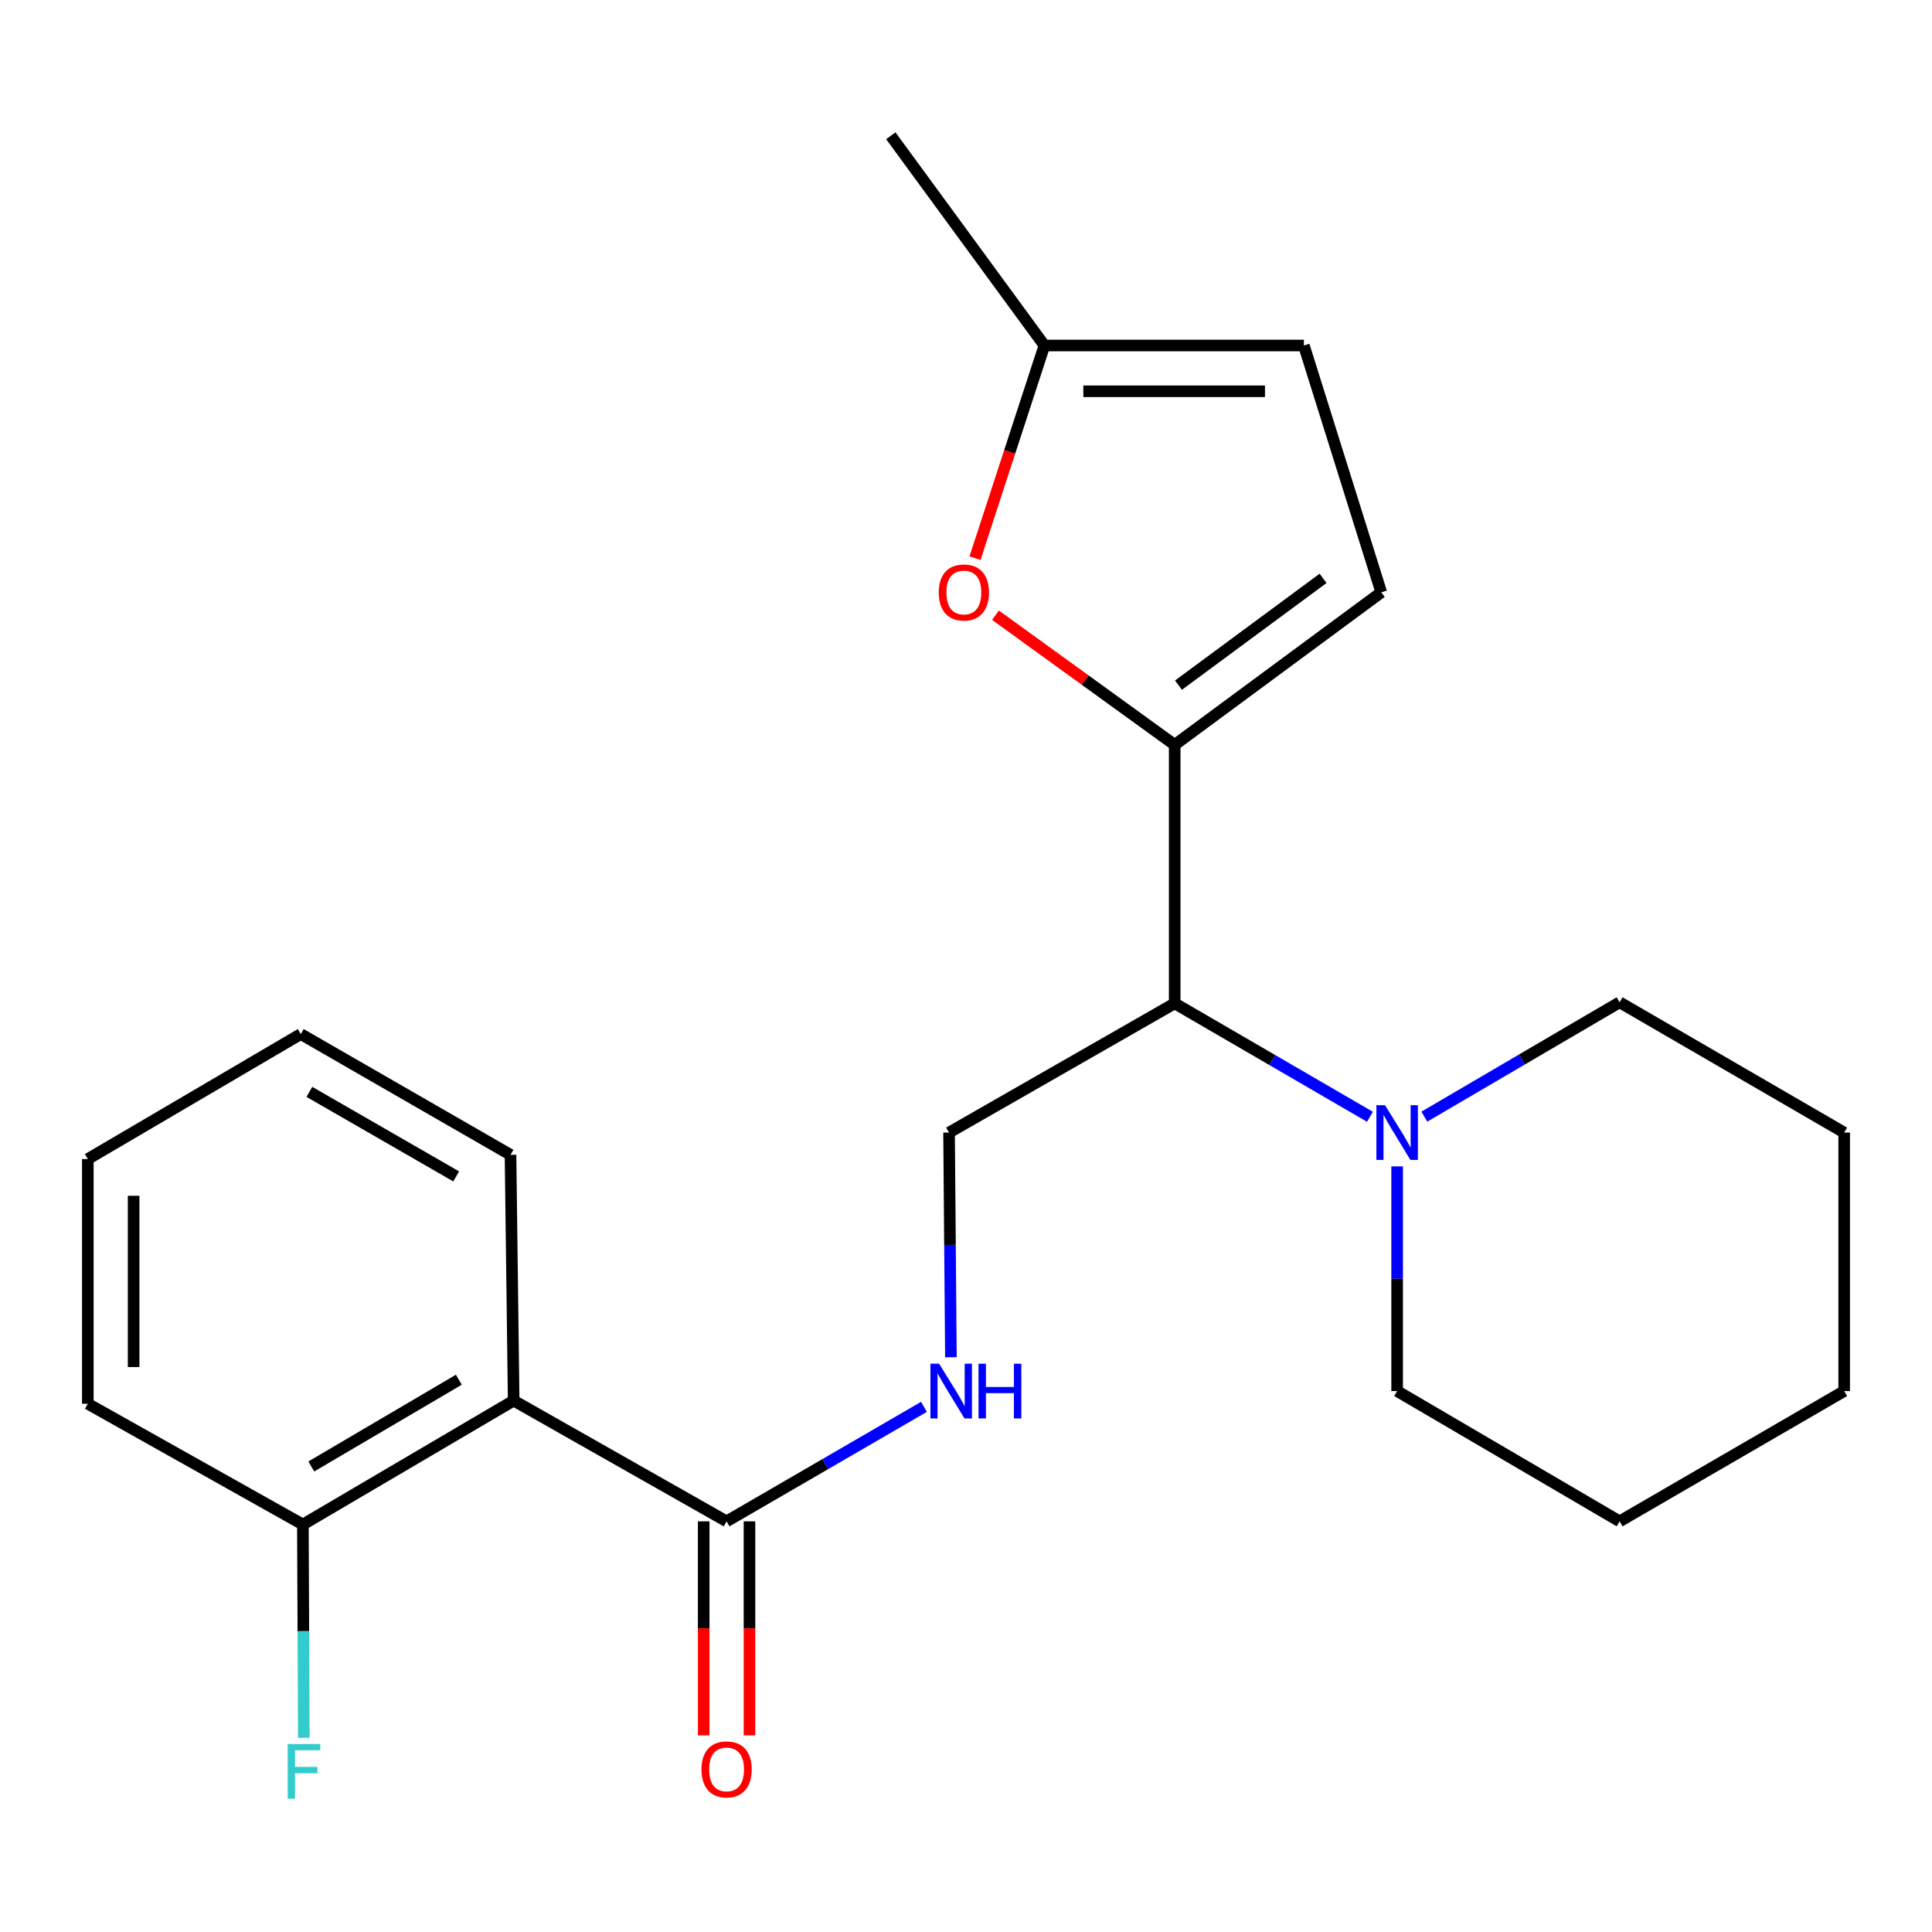 <?xml version='1.0' encoding='iso-8859-1'?>
<svg version='1.1' baseProfile='full'
              xmlns='http://www.w3.org/2000/svg'
                      xmlns:rdkit='http://www.rdkit.org/xml'
                      xmlns:xlink='http://www.w3.org/1999/xlink'
                  xml:space='preserve'
width='1000px' height='1000px' viewBox='0 0 1000 1000'>
<!-- END OF HEADER -->
<rect style='opacity:1.0;fill:#FFFFFF;stroke:none' width='1000' height='1000' x='0' y='0'> </rect>
<path class='bond-1' d='M 608.023,385.54 L 608.023,519.335' style='fill:none;fill-rule:evenodd;stroke:#000000;stroke-width:6px;stroke-linecap:butt;stroke-linejoin:miter;stroke-opacity:1' />
<path class='bond-2' d='M 608.023,385.54 L 561.642,351.982' style='fill:none;fill-rule:evenodd;stroke:#000000;stroke-width:6px;stroke-linecap:butt;stroke-linejoin:miter;stroke-opacity:1' />
<path class='bond-2' d='M 561.642,351.982 L 515.261,318.423' style='fill:none;fill-rule:evenodd;stroke:#FF0000;stroke-width:6px;stroke-linecap:butt;stroke-linejoin:miter;stroke-opacity:1' />
<path class='bond-5' d='M 608.023,385.54 L 714.94,306.581' style='fill:none;fill-rule:evenodd;stroke:#000000;stroke-width:6px;stroke-linecap:butt;stroke-linejoin:miter;stroke-opacity:1' />
<path class='bond-5' d='M 609.979,354.629 L 684.821,299.357' style='fill:none;fill-rule:evenodd;stroke:#000000;stroke-width:6px;stroke-linecap:butt;stroke-linejoin:miter;stroke-opacity:1' />
<path class='bond-0' d='M 265.873,724.952 L 376.082,787.45' style='fill:none;fill-rule:evenodd;stroke:#000000;stroke-width:6px;stroke-linecap:butt;stroke-linejoin:miter;stroke-opacity:1' />
<path class='bond-10' d='M 265.873,724.952 L 156.77,789.097' style='fill:none;fill-rule:evenodd;stroke:#000000;stroke-width:6px;stroke-linecap:butt;stroke-linejoin:miter;stroke-opacity:1' />
<path class='bond-10' d='M 237.494,714.14 L 161.122,759.041' style='fill:none;fill-rule:evenodd;stroke:#000000;stroke-width:6px;stroke-linecap:butt;stroke-linejoin:miter;stroke-opacity:1' />
<path class='bond-13' d='M 265.873,724.952 L 264.24,597.742' style='fill:none;fill-rule:evenodd;stroke:#000000;stroke-width:6px;stroke-linecap:butt;stroke-linejoin:miter;stroke-opacity:1' />
<path class='bond-4' d='M 608.023,519.335 L 658.556,548.69' style='fill:none;fill-rule:evenodd;stroke:#000000;stroke-width:6px;stroke-linecap:butt;stroke-linejoin:miter;stroke-opacity:1' />
<path class='bond-4' d='M 658.556,548.69 L 709.089,578.046' style='fill:none;fill-rule:evenodd;stroke:#0000FF;stroke-width:6px;stroke-linecap:butt;stroke-linejoin:miter;stroke-opacity:1' />
<path class='bond-7' d='M 608.023,519.335 L 491.23,586.219' style='fill:none;fill-rule:evenodd;stroke:#000000;stroke-width:6px;stroke-linecap:butt;stroke-linejoin:miter;stroke-opacity:1' />
<path class='bond-8' d='M 504.664,288.901 L 522.625,233.866' style='fill:none;fill-rule:evenodd;stroke:#FF0000;stroke-width:6px;stroke-linecap:butt;stroke-linejoin:miter;stroke-opacity:1' />
<path class='bond-8' d='M 522.625,233.866 L 540.586,178.831' style='fill:none;fill-rule:evenodd;stroke:#000000;stroke-width:6px;stroke-linecap:butt;stroke-linejoin:miter;stroke-opacity:1' />
<path class='bond-3' d='M 376.082,787.45 L 427.159,757.821' style='fill:none;fill-rule:evenodd;stroke:#000000;stroke-width:6px;stroke-linecap:butt;stroke-linejoin:miter;stroke-opacity:1' />
<path class='bond-3' d='M 427.159,757.821 L 478.236,728.192' style='fill:none;fill-rule:evenodd;stroke:#0000FF;stroke-width:6px;stroke-linecap:butt;stroke-linejoin:miter;stroke-opacity:1' />
<path class='bond-11' d='M 364.23,787.45 L 364.23,842.838' style='fill:none;fill-rule:evenodd;stroke:#000000;stroke-width:6px;stroke-linecap:butt;stroke-linejoin:miter;stroke-opacity:1' />
<path class='bond-11' d='M 364.23,842.838 L 364.23,898.226' style='fill:none;fill-rule:evenodd;stroke:#FF0000;stroke-width:6px;stroke-linecap:butt;stroke-linejoin:miter;stroke-opacity:1' />
<path class='bond-11' d='M 387.934,787.45 L 387.934,842.838' style='fill:none;fill-rule:evenodd;stroke:#000000;stroke-width:6px;stroke-linecap:butt;stroke-linejoin:miter;stroke-opacity:1' />
<path class='bond-11' d='M 387.934,842.838 L 387.934,898.226' style='fill:none;fill-rule:evenodd;stroke:#FF0000;stroke-width:6px;stroke-linecap:butt;stroke-linejoin:miter;stroke-opacity:1' />
<path class='bond-14' d='M 723.157,603.724 L 723.157,661.869' style='fill:none;fill-rule:evenodd;stroke:#0000FF;stroke-width:6px;stroke-linecap:butt;stroke-linejoin:miter;stroke-opacity:1' />
<path class='bond-14' d='M 723.157,661.869 L 723.157,720.013' style='fill:none;fill-rule:evenodd;stroke:#000000;stroke-width:6px;stroke-linecap:butt;stroke-linejoin:miter;stroke-opacity:1' />
<path class='bond-15' d='M 737.234,577.975 L 787.769,548.378' style='fill:none;fill-rule:evenodd;stroke:#0000FF;stroke-width:6px;stroke-linecap:butt;stroke-linejoin:miter;stroke-opacity:1' />
<path class='bond-15' d='M 787.769,548.378 L 838.305,518.782' style='fill:none;fill-rule:evenodd;stroke:#000000;stroke-width:6px;stroke-linecap:butt;stroke-linejoin:miter;stroke-opacity:1' />
<path class='bond-9' d='M 714.94,306.581 L 674.894,178.831' style='fill:none;fill-rule:evenodd;stroke:#000000;stroke-width:6px;stroke-linecap:butt;stroke-linejoin:miter;stroke-opacity:1' />
<path class='bond-6' d='M 492.191,702.508 L 491.71,644.364' style='fill:none;fill-rule:evenodd;stroke:#0000FF;stroke-width:6px;stroke-linecap:butt;stroke-linejoin:miter;stroke-opacity:1' />
<path class='bond-6' d='M 491.71,644.364 L 491.23,586.219' style='fill:none;fill-rule:evenodd;stroke:#000000;stroke-width:6px;stroke-linecap:butt;stroke-linejoin:miter;stroke-opacity:1' />
<path class='bond-16' d='M 540.586,178.831 L 461.086,70.268' style='fill:none;fill-rule:evenodd;stroke:#000000;stroke-width:6px;stroke-linecap:butt;stroke-linejoin:miter;stroke-opacity:1' />
<path class='bond-23' d='M 540.586,178.831 L 674.894,178.831' style='fill:none;fill-rule:evenodd;stroke:#000000;stroke-width:6px;stroke-linecap:butt;stroke-linejoin:miter;stroke-opacity:1' />
<path class='bond-23' d='M 560.732,202.534 L 654.748,202.534' style='fill:none;fill-rule:evenodd;stroke:#000000;stroke-width:6px;stroke-linecap:butt;stroke-linejoin:miter;stroke-opacity:1' />
<path class='bond-12' d='M 156.77,789.097 L 157.009,844.301' style='fill:none;fill-rule:evenodd;stroke:#000000;stroke-width:6px;stroke-linecap:butt;stroke-linejoin:miter;stroke-opacity:1' />
<path class='bond-12' d='M 157.009,844.301 L 157.248,899.506' style='fill:none;fill-rule:evenodd;stroke:#33CCCC;stroke-width:6px;stroke-linecap:butt;stroke-linejoin:miter;stroke-opacity:1' />
<path class='bond-17' d='M 156.77,789.097 L 45.455,726.585' style='fill:none;fill-rule:evenodd;stroke:#000000;stroke-width:6px;stroke-linecap:butt;stroke-linejoin:miter;stroke-opacity:1' />
<path class='bond-18' d='M 264.24,597.742 L 155.677,535.23' style='fill:none;fill-rule:evenodd;stroke:#000000;stroke-width:6px;stroke-linecap:butt;stroke-linejoin:miter;stroke-opacity:1' />
<path class='bond-18' d='M 236.127,608.906 L 160.133,565.148' style='fill:none;fill-rule:evenodd;stroke:#000000;stroke-width:6px;stroke-linecap:butt;stroke-linejoin:miter;stroke-opacity:1' />
<path class='bond-19' d='M 723.157,720.013 L 838.305,787.45' style='fill:none;fill-rule:evenodd;stroke:#000000;stroke-width:6px;stroke-linecap:butt;stroke-linejoin:miter;stroke-opacity:1' />
<path class='bond-20' d='M 838.305,518.782 L 954.545,586.219' style='fill:none;fill-rule:evenodd;stroke:#000000;stroke-width:6px;stroke-linecap:butt;stroke-linejoin:miter;stroke-opacity:1' />
<path class='bond-25' d='M 45.455,726.585 L 45.455,599.928' style='fill:none;fill-rule:evenodd;stroke:#000000;stroke-width:6px;stroke-linecap:butt;stroke-linejoin:miter;stroke-opacity:1' />
<path class='bond-25' d='M 69.158,707.586 L 69.158,618.926' style='fill:none;fill-rule:evenodd;stroke:#000000;stroke-width:6px;stroke-linecap:butt;stroke-linejoin:miter;stroke-opacity:1' />
<path class='bond-21' d='M 155.677,535.23 L 45.455,599.928' style='fill:none;fill-rule:evenodd;stroke:#000000;stroke-width:6px;stroke-linecap:butt;stroke-linejoin:miter;stroke-opacity:1' />
<path class='bond-24' d='M 838.305,787.45 L 954.545,720.013' style='fill:none;fill-rule:evenodd;stroke:#000000;stroke-width:6px;stroke-linecap:butt;stroke-linejoin:miter;stroke-opacity:1' />
<path class='bond-22' d='M 954.545,586.219 L 954.545,720.013' style='fill:none;fill-rule:evenodd;stroke:#000000;stroke-width:6px;stroke-linecap:butt;stroke-linejoin:miter;stroke-opacity:1' />
<path  class='atom-3' d='M 485.894 306.661
Q 485.894 299.861, 489.254 296.061
Q 492.614 292.261, 498.894 292.261
Q 505.174 292.261, 508.534 296.061
Q 511.894 299.861, 511.894 306.661
Q 511.894 313.541, 508.494 317.461
Q 505.094 321.341, 498.894 321.341
Q 492.654 321.341, 489.254 317.461
Q 485.894 313.581, 485.894 306.661
M 498.894 318.141
Q 503.214 318.141, 505.534 315.261
Q 507.894 312.341, 507.894 306.661
Q 507.894 301.101, 505.534 298.301
Q 503.214 295.461, 498.894 295.461
Q 494.574 295.461, 492.214 298.261
Q 489.894 301.061, 489.894 306.661
Q 489.894 312.381, 492.214 315.261
Q 494.574 318.141, 498.894 318.141
' fill='#FF0000'/>
<path  class='atom-5' d='M 716.897 572.059
L 726.177 587.059
Q 727.097 588.539, 728.577 591.219
Q 730.057 593.899, 730.137 594.059
L 730.137 572.059
L 733.897 572.059
L 733.897 600.379
L 730.017 600.379
L 720.057 583.979
Q 718.897 582.059, 717.657 579.859
Q 716.457 577.659, 716.097 576.979
L 716.097 600.379
L 712.417 600.379
L 712.417 572.059
L 716.897 572.059
' fill='#0000FF'/>
<path  class='atom-7' d='M 486.076 705.853
L 495.356 720.853
Q 496.276 722.333, 497.756 725.013
Q 499.236 727.693, 499.316 727.853
L 499.316 705.853
L 503.076 705.853
L 503.076 734.173
L 499.196 734.173
L 489.236 717.773
Q 488.076 715.853, 486.836 713.653
Q 485.636 711.453, 485.276 710.773
L 485.276 734.173
L 481.596 734.173
L 481.596 705.853
L 486.076 705.853
' fill='#0000FF'/>
<path  class='atom-7' d='M 506.476 705.853
L 510.316 705.853
L 510.316 717.893
L 524.796 717.893
L 524.796 705.853
L 528.636 705.853
L 528.636 734.173
L 524.796 734.173
L 524.796 721.093
L 510.316 721.093
L 510.316 734.173
L 506.476 734.173
L 506.476 705.853
' fill='#0000FF'/>
<path  class='atom-12' d='M 363.082 915.833
Q 363.082 909.033, 366.442 905.233
Q 369.802 901.433, 376.082 901.433
Q 382.362 901.433, 385.722 905.233
Q 389.082 909.033, 389.082 915.833
Q 389.082 922.713, 385.682 926.633
Q 382.282 930.513, 376.082 930.513
Q 369.842 930.513, 366.442 926.633
Q 363.082 922.753, 363.082 915.833
M 376.082 927.313
Q 380.402 927.313, 382.722 924.433
Q 385.082 921.513, 385.082 915.833
Q 385.082 910.273, 382.722 907.473
Q 380.402 904.633, 376.082 904.633
Q 371.762 904.633, 369.402 907.433
Q 367.082 910.233, 367.082 915.833
Q 367.082 921.553, 369.402 924.433
Q 371.762 927.313, 376.082 927.313
' fill='#FF0000'/>
<path  class='atom-13' d='M 148.903 902.7
L 165.743 902.7
L 165.743 905.94
L 152.703 905.94
L 152.703 914.54
L 164.303 914.54
L 164.303 917.82
L 152.703 917.82
L 152.703 931.02
L 148.903 931.02
L 148.903 902.7
' fill='#33CCCC'/>
</svg>
